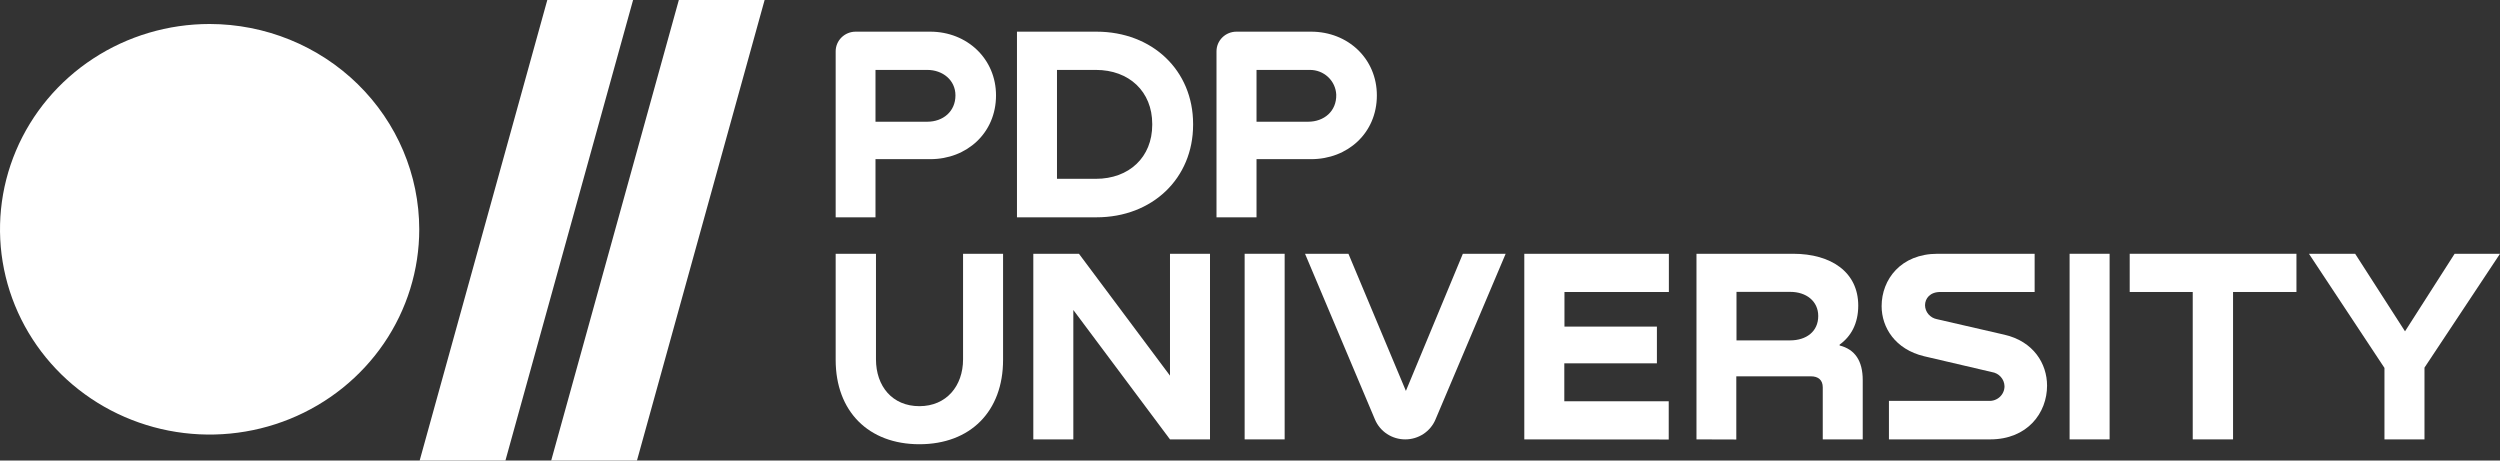 <?xml version="1.0" encoding="UTF-8"?> <svg xmlns="http://www.w3.org/2000/svg" width="228" height="42" viewBox="0 0 228 42" fill="none"><rect x="0" y="0" width="228" height="42" fill="#333333" stroke="none"/> <path d="M90.837 8.7C90.837 12.138 88.164 14.515 84.848 14.515H79.845V19.819H76.213V4.677C76.214 4.203 76.406 3.748 76.747 3.413C77.088 3.077 77.55 2.889 78.032 2.888H84.835C88.198 2.888 90.837 5.366 90.837 8.7ZM84.566 11.101C86.004 11.101 87.137 10.168 87.137 8.7C87.137 7.312 85.981 6.376 84.566 6.376H79.845V11.101H84.566Z" fill="white"></path> <path d="M92.748 2.888H99.996C105.097 2.888 108.811 6.426 108.811 11.305V11.379C108.811 16.258 105.107 19.819 99.996 19.819H92.748V2.888ZM96.397 6.376V16.308H99.945C102.975 16.308 105.084 14.338 105.084 11.379V11.305C105.084 8.349 102.975 6.376 99.945 6.376H96.397Z" fill="white"></path> <path d="M125.57 8.7C125.57 12.138 122.897 14.515 119.581 14.515H114.595V19.819H110.945V4.677C110.945 4.202 111.137 3.747 111.478 3.412C111.819 3.076 112.282 2.888 112.765 2.888H119.567C122.948 2.888 125.57 5.366 125.57 8.7ZM119.298 11.101C120.757 11.101 121.9 10.141 121.866 8.636C121.84 8.024 121.573 7.445 121.121 7.023C120.669 6.601 120.068 6.369 119.444 6.376H114.595V11.101H119.298Z" fill="white"></path> <path d="M76.213 23.144H79.889V32.772C79.889 35.223 81.379 37.043 83.848 37.043C86.317 37.043 87.831 35.197 87.831 32.772V23.144H91.48V32.822C91.48 37.521 88.497 40.514 83.848 40.514C79.199 40.514 76.213 37.504 76.213 32.822V23.144Z" fill="white"></path> <path d="M106.703 23.144H110.352V40.072H106.703L97.888 28.271V40.072H94.238V23.144H98.401L106.703 34.26V23.144Z" fill="white"></path> <path d="M113.511 23.144H117.16V40.072H113.511V23.144Z" fill="white"></path> <path d="M133.412 23.144H137.316L130.912 38.267C130.686 38.801 130.303 39.258 129.813 39.58C129.323 39.901 128.746 40.073 128.157 40.072C127.567 40.073 126.99 39.901 126.499 39.579C126.008 39.257 125.625 38.799 125.399 38.263L119.019 23.144H122.977L128.218 35.651L133.412 23.144Z" fill="white"></path> <path d="M139.016 40.072V23.144H152.201V26.629H142.679V29.789H151.11V33.133H142.665V36.598H152.188V40.083L139.016 40.072Z" fill="white"></path> <path d="M154.719 40.072V23.144H163.534C167.003 23.144 169.472 24.816 169.472 27.869C169.472 29.485 168.83 30.672 167.772 31.431V31.508C169.16 31.859 169.881 32.896 169.881 34.665V40.072H166.235V35.324C166.235 34.655 165.823 34.32 165.153 34.32H158.351V40.083L154.719 40.072ZM158.368 31.043H163.252C164.742 31.043 165.823 30.234 165.823 28.819C165.823 27.455 164.718 26.619 163.279 26.619H158.368V31.043Z" fill="white"></path> <path d="M185.559 23.144V26.629H176.951C176.026 26.629 175.563 27.211 175.563 27.843C175.569 28.143 175.679 28.432 175.876 28.662C176.072 28.892 176.342 29.049 176.641 29.107L182.784 30.521C185.457 31.127 186.692 33.173 186.692 35.17C186.692 37.648 184.916 40.072 181.498 40.072H172.271V36.561H181.369C181.554 36.572 181.74 36.545 181.915 36.483C182.089 36.421 182.249 36.324 182.384 36.199C182.519 36.074 182.627 35.922 182.7 35.755C182.774 35.587 182.811 35.406 182.811 35.223C182.803 34.909 182.683 34.607 182.472 34.371C182.26 34.135 181.971 33.98 181.655 33.932L175.485 32.491C172.839 31.859 171.604 29.866 171.604 27.92C171.604 25.492 173.353 23.144 176.706 23.144H185.559Z" fill="white"></path> <path d="M188.747 23.144H192.396V40.072H188.747V23.144Z" fill="white"></path> <path d="M209.436 23.144V26.629H203.654V40.072H199.977V26.629H194.229V23.144H209.436Z" fill="white"></path> <path d="M228 23.144L221.113 33.528V40.072H217.463V33.555L210.576 23.144H214.79L219.337 30.217L223.861 23.144H228Z" fill="white"></path> <path fill-rule="evenodd" clip-rule="evenodd" d="M19.118 2.188C15.337 2.188 11.641 3.285 8.497 5.343C5.353 7.4 2.903 10.323 1.456 13.744C0.009 17.165 -0.37 20.93 0.367 24.561C1.105 28.193 2.925 31.529 5.598 34.147C8.272 36.766 11.678 38.549 15.386 39.272C19.095 39.995 22.939 39.624 26.432 38.208C29.925 36.791 32.912 34.392 35.013 31.314C37.114 28.235 38.236 24.616 38.236 20.913C38.231 15.949 36.215 11.19 32.631 7.679C29.047 4.169 24.187 2.194 19.118 2.188Z" fill="white"></path> <path fill-rule="evenodd" clip-rule="evenodd" d="M46.095 42H38.273L49.914 0H57.737L46.095 42Z" fill="white"></path> <path fill-rule="evenodd" clip-rule="evenodd" d="M58.091 42H50.269L61.91 0H69.733L58.091 42Z" fill="white"></path> </svg> 